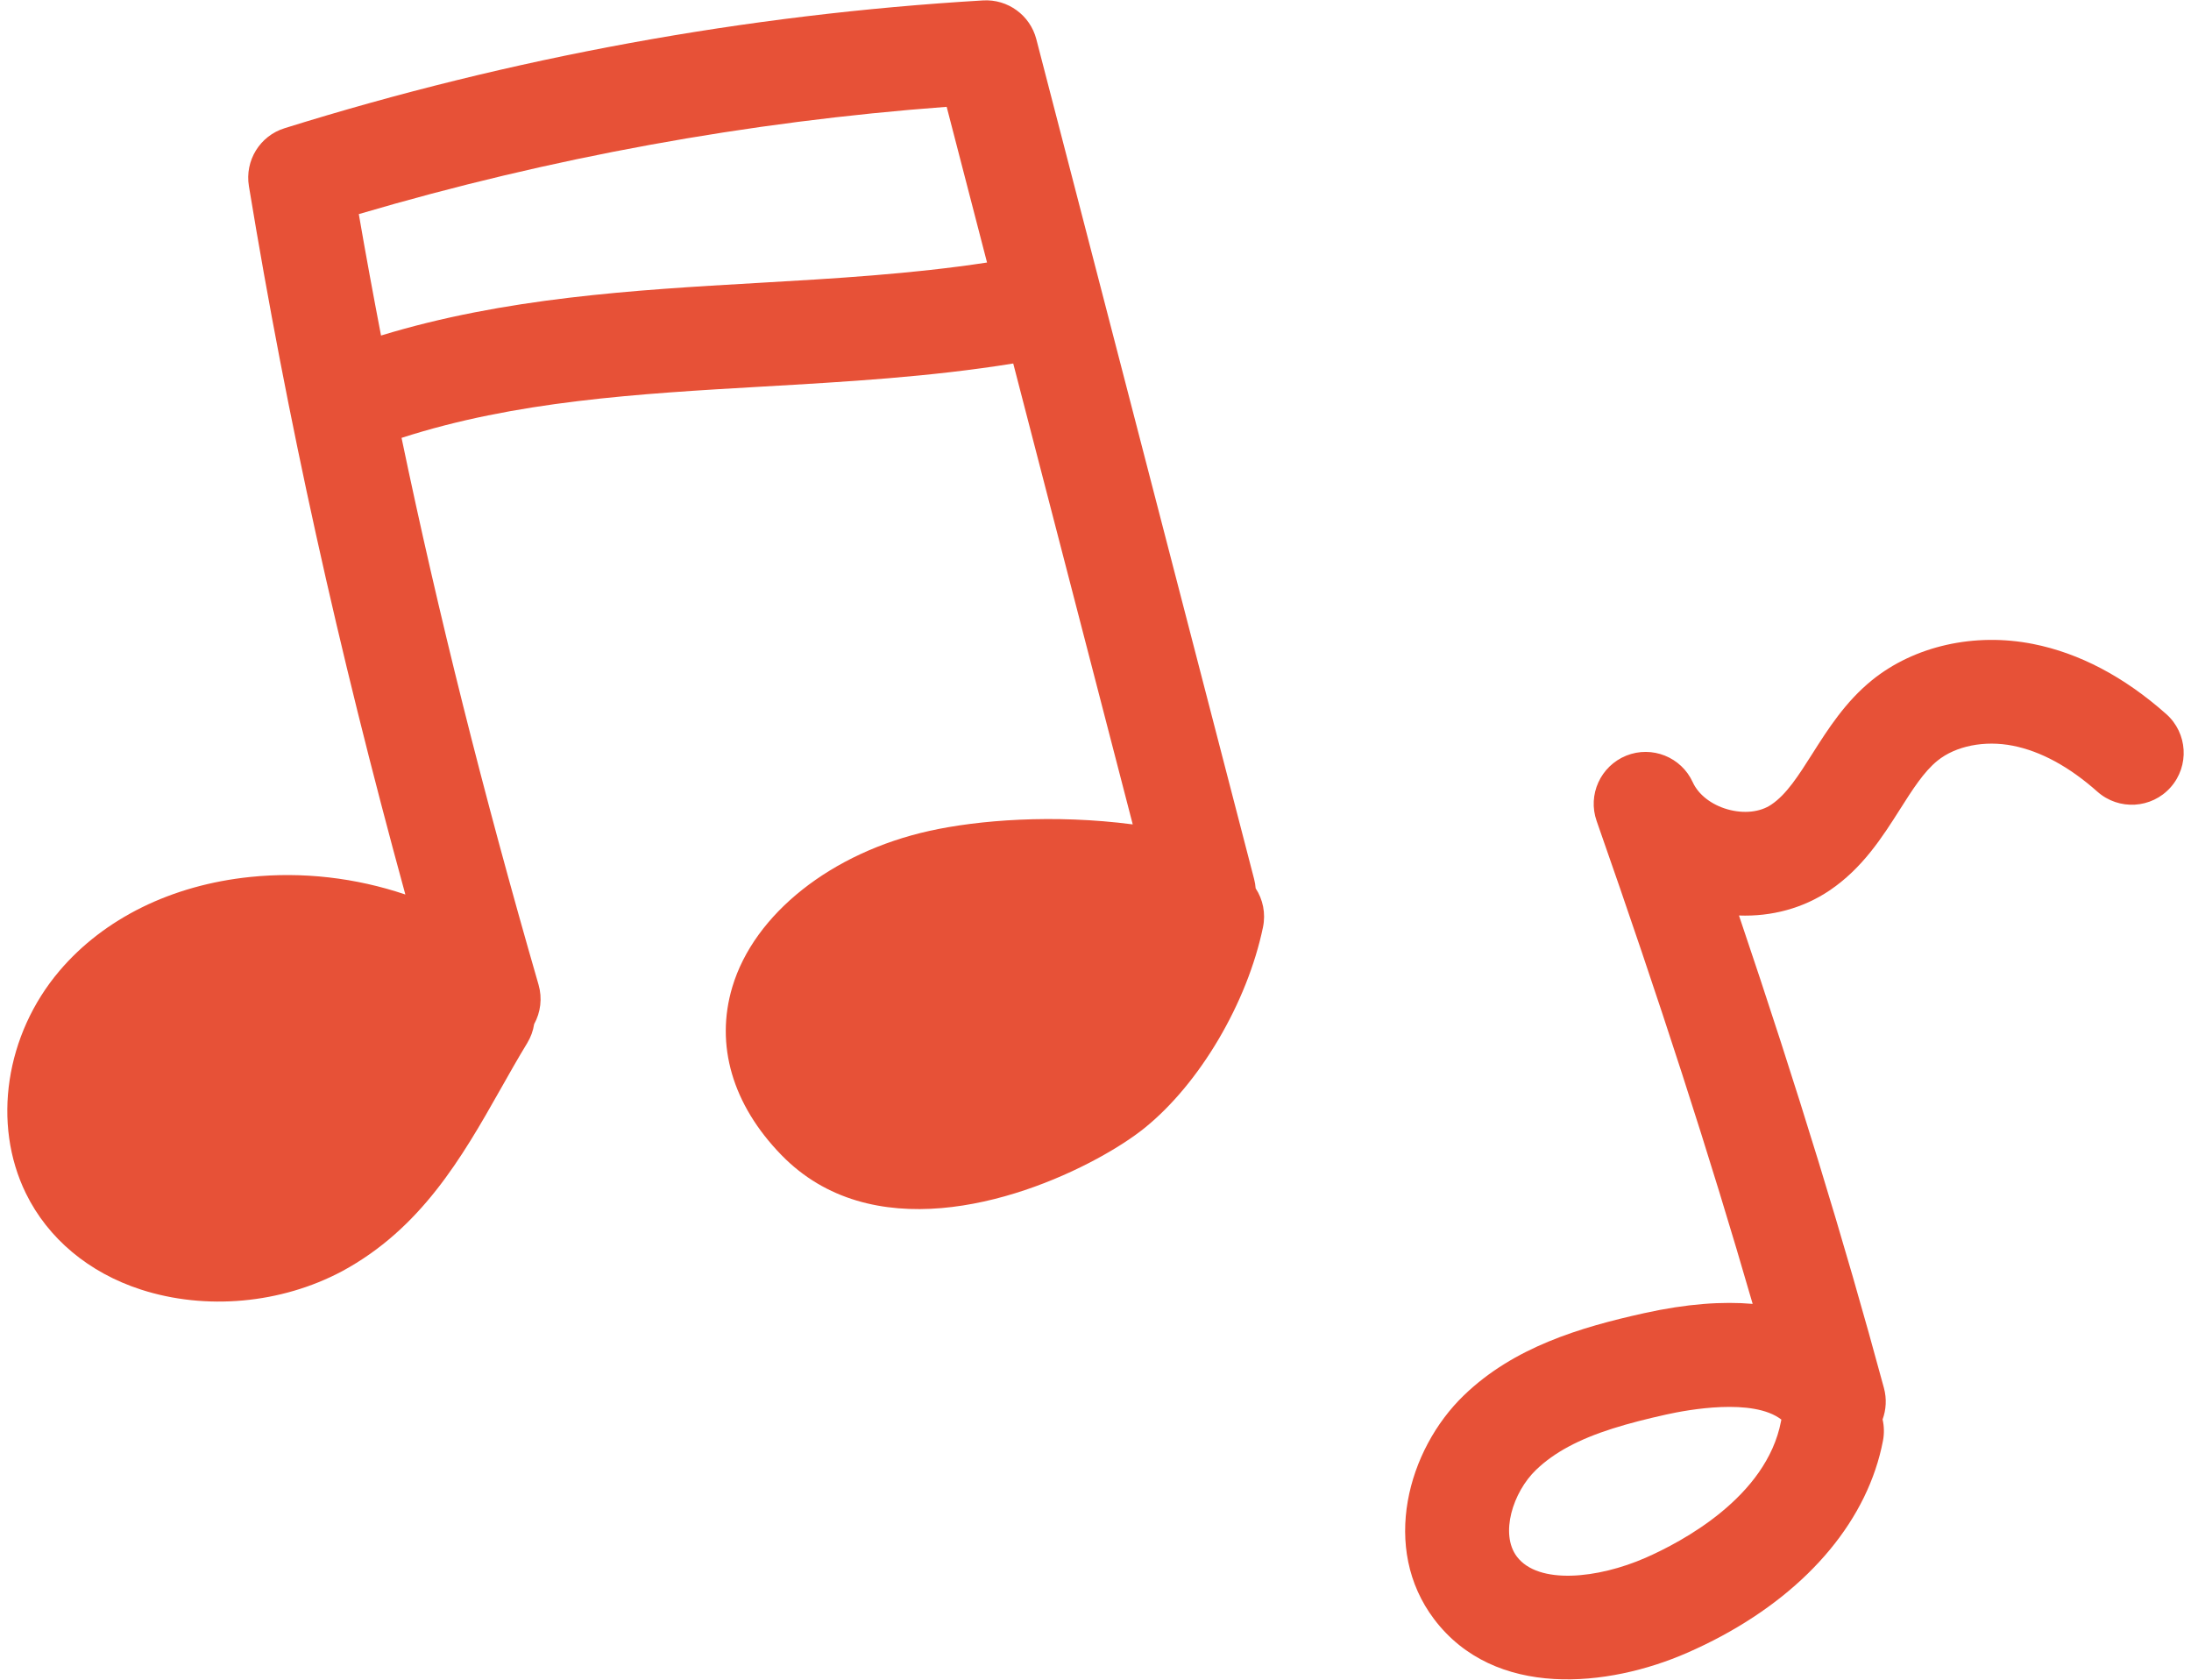 <?xml version="1.0" encoding="utf-8"?>
<!-- Generator: Adobe Illustrator 26.5.0, SVG Export Plug-In . SVG Version: 6.00 Build 0)  -->
<svg version="1.1" id="レイヤー_1" xmlns="http://www.w3.org/2000/svg" xmlns:xlink="http://www.w3.org/1999/xlink" x="0px"
	 y="0px" viewBox="0 0 300 230" style="enable-background:new 0 0 300 230;" xml:space="preserve">
<style type="text/css">
	.st0{fill:#E75137;}
</style>
<g>
	<path class="st0" d="M134.6,0.057c-32.433,1.922-64.606,7.809-95.628,17.497c-3.394,1.05-5.465,4.441-4.891,7.934
		c5.245,31.864,12.126,63.063,21.421,96.994c-6.79-2.291-14.057-3.145-21.256-2.399c-10.735,1.109-20.004,5.672-26.096,12.844
		c-7.411,8.717-9.261,20.965-4.606,30.478c3.027,6.186,8.619,10.863,15.746,13.171c8.893,2.88,19.196,1.941,27.558-2.513
		c10.775-5.829,16.36-15.493,21.652-24.867c1.195-2.114,2.399-4.253,3.683-6.361c0.501-0.822,0.814-1.704,0.953-2.602
		c0.887-1.611,1.139-3.547,0.604-5.399c-7.62-26.371-13.74-50.818-18.759-74.877c15.589-5.029,32.133-6.033,49.598-7.033
		c11.214-0.644,22.76-1.31,34.157-3.151l16.362,63.109c-10.831-1.412-21.14-0.595-27.811,0.884
		c-13.417,2.967-24.022,11.359-27.015,21.377c-2.377,7.942,0.012,16.118,6.725,23.016c12.195,12.531,31.808,6.661,43.152,0.534
		c2.748-1.483,5.012-2.98,6.567-4.235c7.552-6.091,14.067-17.144,16.217-27.501c0.396-1.913-0.016-3.807-1.006-5.322
		c-0.031-0.419-0.1-0.839-0.207-1.254L141.897,5.366C141.044,2.08,137.989-0.142,134.6,0.057z M103.764,38.741
		c-17.087,0.981-34.694,2.038-51.592,7.203c-1.062-5.54-2.089-11.078-3.042-16.626c26.218-7.729,53.241-12.662,80.492-14.69
		l5.527,21.319C124.85,37.519,114.162,38.146,103.764,38.741z"/>
	<path class="st0" d="M235.752,224.012c-1.515,0.818-3.096,1.586-4.738,2.305c-10.804,4.731-26.36,6.362-34.653-4.611
		c-7.315-9.679-3.661-23.191,4.096-30.66c6.819-6.578,15.874-9.287,24.638-11.231c5.898-1.308,10.804-1.632,14.886-1.275
		c-5.845-20.218-12.765-41.618-21.365-66.128c-1.255-3.582,0.529-7.506,4.052-8.941c3.525-1.417,7.54,0.19,9.115,3.647
		c0.772,1.693,2.553,3.077,4.766,3.705c2.211,0.626,4.463,0.397,5.999-0.659c2.081-1.398,3.721-3.982,5.619-6.974
		c2.107-3.319,4.494-7.083,8.159-10.057c5.801-4.686,14.032-6.543,22.039-4.957c6.34,1.254,12.48,4.485,18.247,9.601
		c2.933,2.604,3.201,7.094,0.599,10.028c-2.601,2.936-7.093,3.201-10.028,0.599c-3.85-3.418-7.746-5.536-11.577-6.293
		c-3.864-0.765-7.828,0.025-10.332,2.059c-1.86,1.508-3.438,3.996-5.109,6.63c-2.408,3.793-5.136,8.094-9.691,11.155
		c-3.582,2.403-7.91,3.576-12.367,3.403c7.98,23.596,14.386,44.495,19.85,64.704c0.396,1.464,0.304,2.958-0.185,4.297
		c0.213,0.932,0.243,1.925,0.051,2.924C255.778,207.943,247.836,217.489,235.752,224.012z M214.733,198.105
		c-1.665,0.899-3.14,1.938-4.421,3.171c-3.166,3.049-4.957,8.77-2.618,11.865c2.937,3.888,11.088,3.026,17.621,0.165
		c4.909-2.155,16.556-8.281,18.551-18.697c0.014-0.077,0.03-0.152,0.046-0.227c-3.878-2.999-12.84-1.342-15.74-0.698
		C222.845,194.868,218.344,196.156,214.733,198.105z"/>
</g>
</svg>
